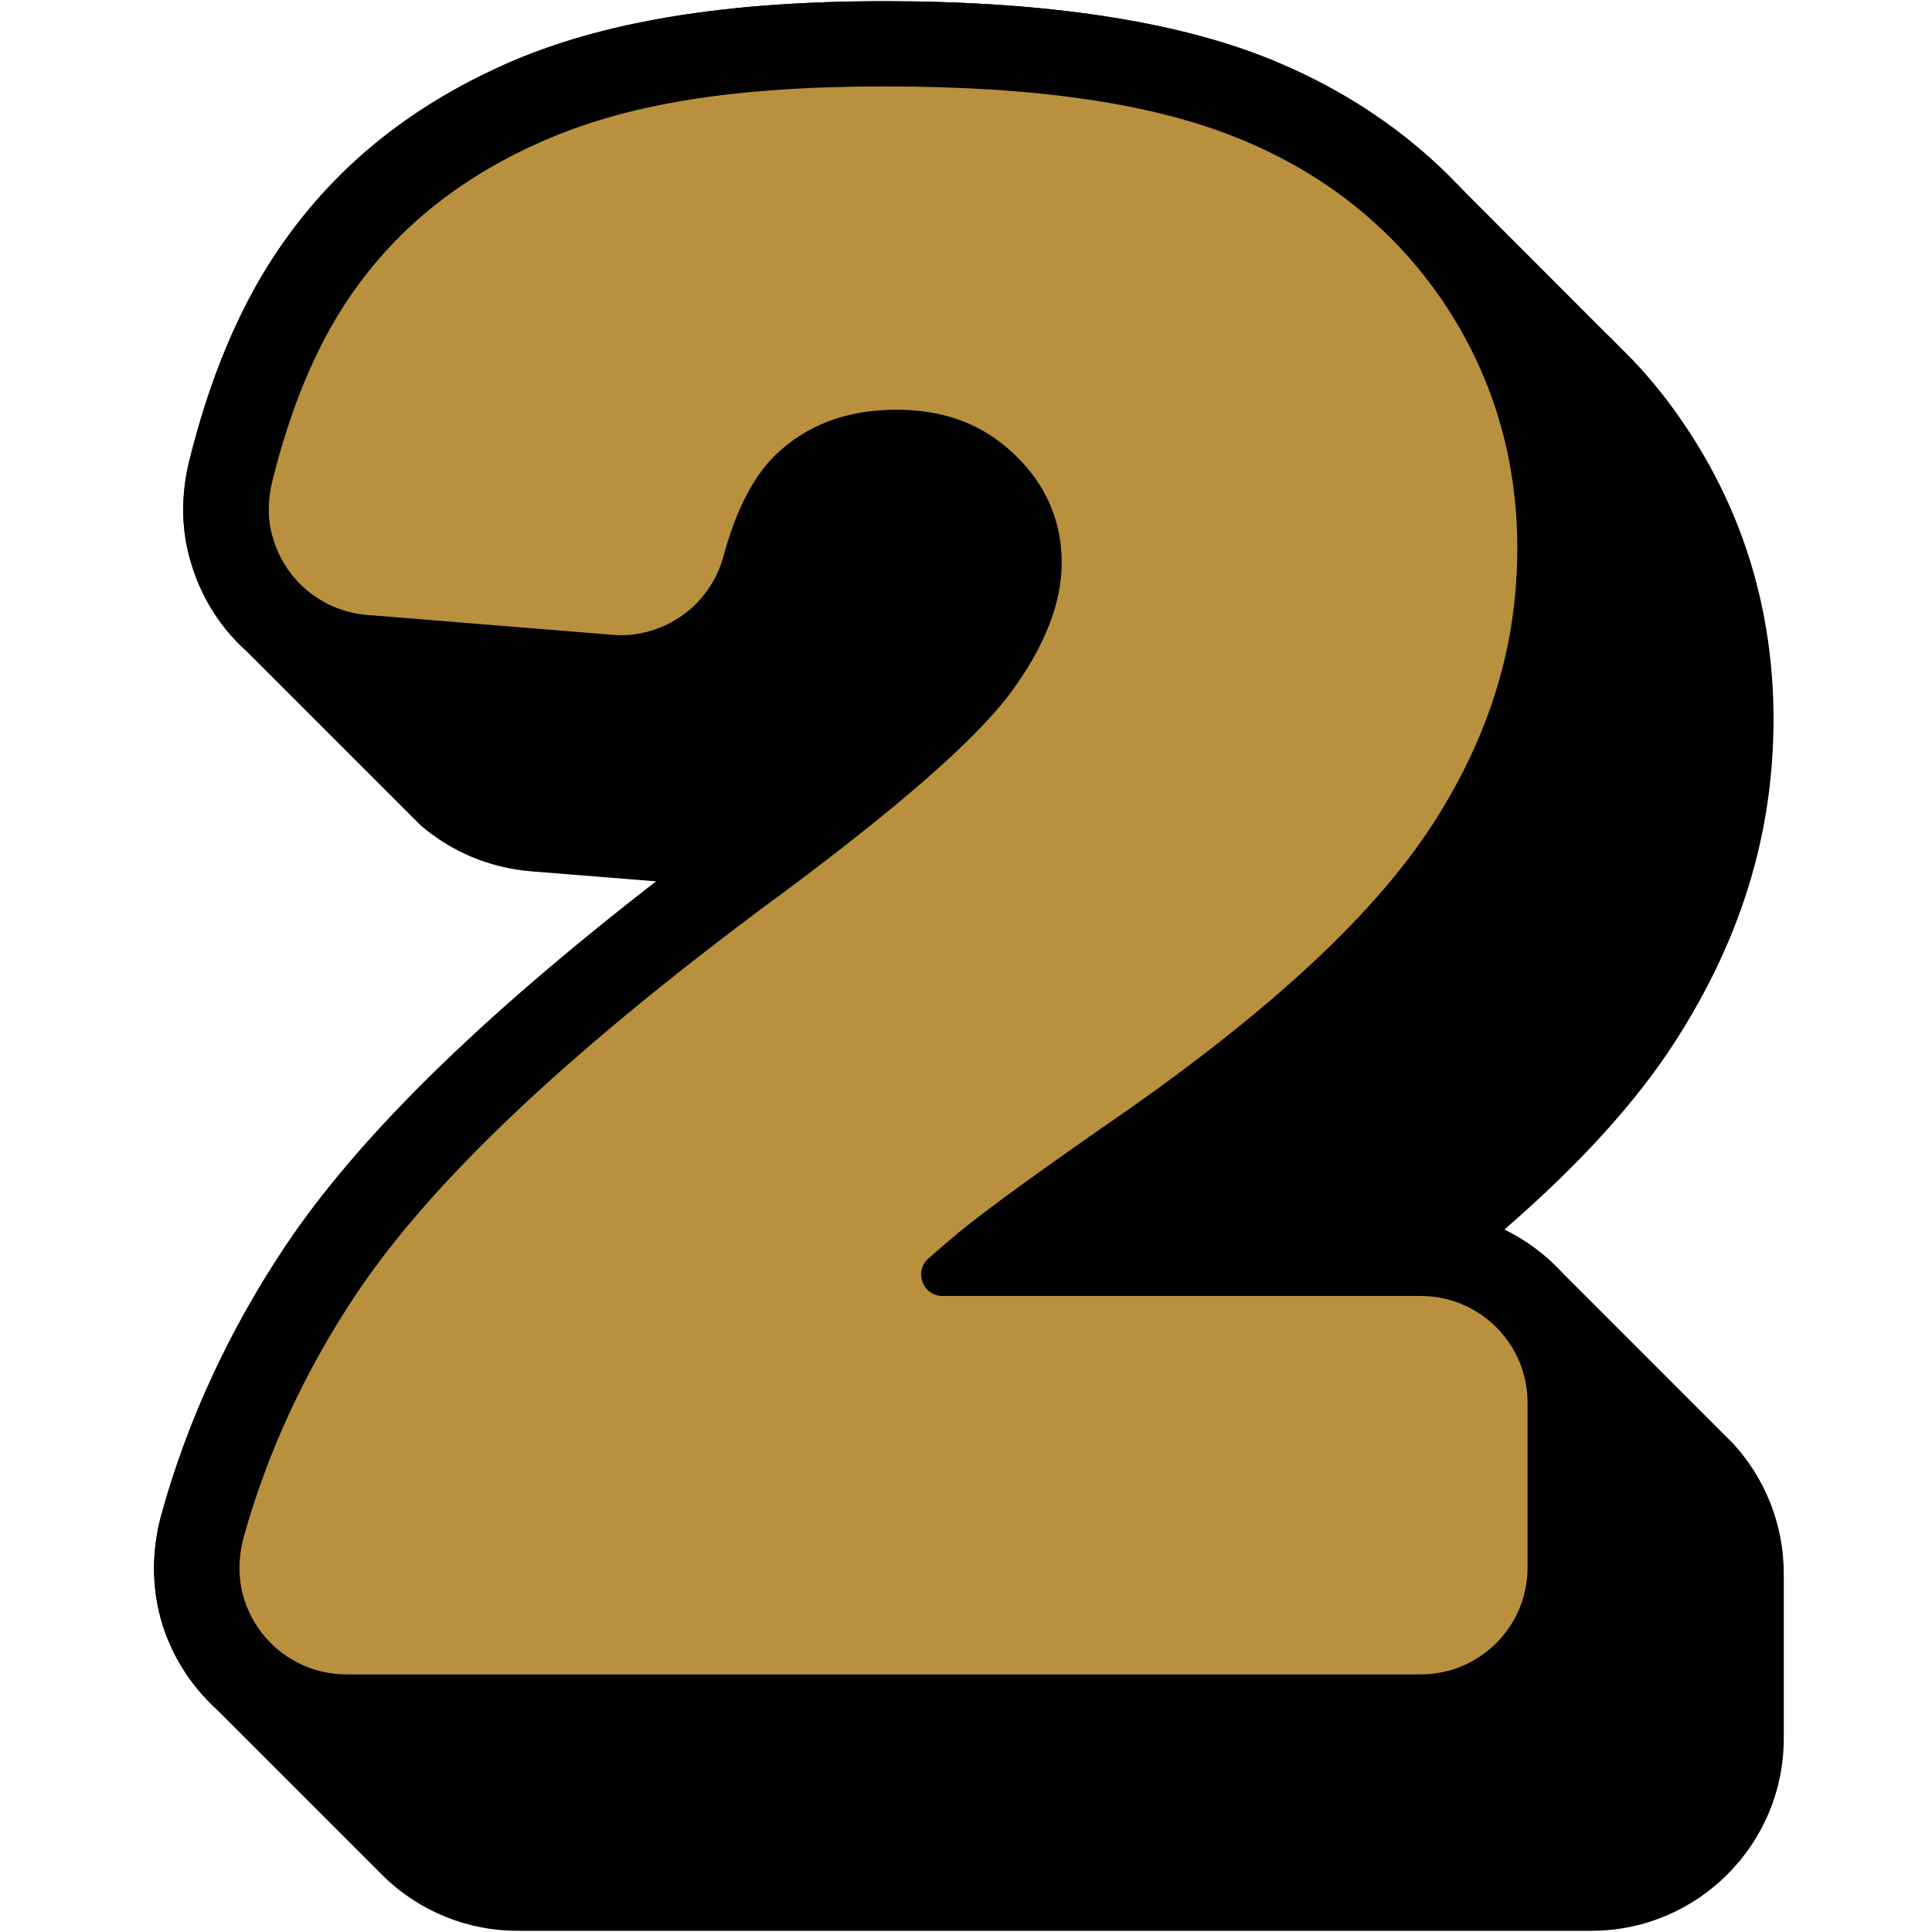 <svg xmlns="http://www.w3.org/2000/svg" xmlns:xlink="http://www.w3.org/1999/xlink" width="100" zoomAndPan="magnify" viewBox="0 0 75 75" height="100" preserveAspectRatio="xMidYMid meet" version="1.2"><defs><clipPath id="5ae7dd22e8"><path d="M 33.637 33.637 L 41.137 33.637 L 41.137 41.137 L 33.637 41.137 Z M 33.637 33.637 "/></clipPath><clipPath id="afc6dfa51c"><path d="M 5.812 0 L 69.562 0 L 69.562 75 L 5.812 75 Z M 5.812 0 "/></clipPath><clipPath id="33766dc69f"><path d="M 5.812 0 L 63 0 L 63 69 L 5.812 69 Z M 5.812 0 "/></clipPath></defs><g id="290a01a4b3"><g clip-rule="nonzero" clip-path="url(#5ae7dd22e8)"><path style=" stroke:none;fill-rule:nonzero;fill:#000000;fill-opacity:1;" d="M 41.137 37.387 C 41.137 37.887 41.043 38.363 40.852 38.824 C 40.66 39.281 40.391 39.688 40.039 40.039 C 39.688 40.391 39.281 40.66 38.824 40.852 C 38.363 41.043 37.887 41.137 37.387 41.137 C 36.891 41.137 36.41 41.043 35.953 40.852 C 35.492 40.66 35.086 40.391 34.734 40.039 C 34.383 39.688 34.113 39.281 33.922 38.824 C 33.734 38.363 33.637 37.887 33.637 37.387 C 33.637 36.891 33.734 36.41 33.922 35.953 C 34.113 35.492 34.383 35.086 34.734 34.734 C 35.086 34.383 35.492 34.113 35.953 33.922 C 36.41 33.734 36.891 33.637 37.387 33.637 C 37.887 33.637 38.363 33.734 38.824 33.922 C 39.281 34.113 39.688 34.383 40.039 34.734 C 40.391 35.086 40.66 35.492 40.852 35.953 C 41.043 36.41 41.137 36.891 41.137 37.387 Z M 41.137 37.387 "/></g><g clip-rule="nonzero" clip-path="url(#afc6dfa51c)"><path style=" stroke:none;fill-rule:nonzero;fill:#000000;fill-opacity:1;" d="M 69.246 61.09 L 69.246 67.488 C 69.246 71.602 65.902 74.953 61.781 74.953 L 20.082 74.953 C 18.121 74.953 16.289 74.18 14.93 72.879 L 8.352 66.301 C 7.504 65.504 6.832 64.527 6.418 63.391 C 5.887 61.938 5.836 60.328 6.277 58.754 C 7.281 55.145 8.891 51.66 11.062 48.398 C 13.867 44.195 18.605 39.539 25.48 34.215 L 20.609 33.824 C 18.984 33.691 17.5 33.047 16.324 32.035 L 9.562 25.273 C 8.441 24.27 7.637 22.918 7.281 21.348 C 7.031 20.254 7.059 19.066 7.34 17.914 C 8.117 14.746 9.246 12.043 10.672 9.887 C 12.848 6.609 15.793 4.188 19.672 2.469 C 23.363 0.836 28.16 0.047 34.332 0.047 C 40.504 0.047 45.629 0.793 49.371 2.328 C 52.223 3.5 54.672 5.148 56.66 7.246 L 62.402 12.996 L 62.469 13.055 L 63.391 13.984 L 63.414 14.008 C 64.145 14.781 64.801 15.609 65.398 16.496 C 67.688 19.891 68.848 23.73 68.848 27.918 C 68.848 32.348 67.594 36.438 65.039 40.418 C 63.523 42.777 61.324 45.199 58.395 47.734 C 59.109 48.086 59.758 48.539 60.32 49.078 L 67.055 55.816 L 67.289 56.047 C 68.5 57.375 69.246 59.148 69.246 61.09 Z M 69.246 61.09 "/></g><g clip-rule="nonzero" clip-path="url(#33766dc69f)"><path style=" stroke:none;fill-rule:nonzero;fill:#000000;fill-opacity:1;" d="M 13.445 68.316 C 10.316 68.316 7.496 66.332 6.418 63.391 C 5.887 61.938 5.836 60.328 6.277 58.754 C 7.281 55.137 8.891 51.652 11.07 48.391 C 14.23 43.664 19.824 38.355 28.176 32.168 C 33.766 28.012 35.848 25.887 36.613 24.832 C 37.449 23.68 37.891 22.645 37.891 21.84 C 37.891 21.125 37.648 20.57 37.094 20.047 C 36.719 19.691 36.082 19.219 34.777 19.219 C 33.402 19.219 32.754 19.699 32.391 20.062 C 32.199 20.246 31.719 20.852 31.285 22.453 C 30.406 25.703 27.445 27.969 24.086 27.969 C 23.879 27.969 23.672 27.969 23.465 27.945 L 13.984 27.18 C 10.707 26.914 8.02 24.566 7.289 21.34 C 7.039 20.254 7.066 19.066 7.348 17.914 C 8.125 14.746 9.254 12.043 10.684 9.887 C 12.855 6.609 15.801 4.18 19.684 2.461 C 23.363 0.844 28.16 0.047 34.332 0.047 C 40.504 0.047 45.637 0.793 49.379 2.328 C 53.32 3.945 56.48 6.484 58.762 9.867 C 61.051 13.262 62.211 17.102 62.211 21.281 C 62.211 25.711 60.969 29.801 58.402 33.785 C 55.98 37.543 51.852 41.457 45.762 45.746 C 45.105 46.203 44.508 46.609 43.977 46.988 L 55.152 46.988 C 59.266 46.988 62.617 50.34 62.617 54.457 L 62.617 60.852 C 62.617 64.965 59.266 68.316 55.152 68.316 Z M 13.445 68.316 "/></g><path style=" stroke:none;fill-rule:nonzero;fill:#b9903e;fill-opacity:1;" d="M 30.152 34.836 C 22.113 40.793 16.77 45.828 13.824 50.242 C 11.844 53.211 10.383 56.371 9.469 59.641 C 9.23 60.496 9.23 61.414 9.535 62.254 C 10.16 63.945 11.734 65 13.445 65 L 55.152 65 C 57.441 65 59.301 63.141 59.301 60.852 L 59.301 54.457 C 59.301 52.164 57.441 50.309 55.152 50.309 L 36.586 50.309 C 35.824 50.309 35.469 49.363 36.039 48.855 C 36.473 48.473 36.887 48.117 37.27 47.801 C 38.363 46.906 40.586 45.297 43.863 43.031 C 49.602 38.984 53.434 35.375 55.625 31.984 C 57.832 28.559 58.902 25.059 58.902 21.273 C 58.902 17.766 57.93 14.547 56.023 11.711 C 54.105 8.883 51.453 6.75 48.125 5.391 C 44.793 4.02 40.277 3.355 34.34 3.355 C 28.398 3.355 24.285 4.055 21.027 5.496 C 17.742 6.949 15.262 8.98 13.445 11.719 C 12.227 13.559 11.254 15.906 10.566 18.703 C 10.418 19.324 10.383 19.98 10.523 20.609 C 10.945 22.477 12.488 23.73 14.25 23.871 L 23.746 24.641 C 23.863 24.652 23.969 24.66 24.086 24.66 C 25.945 24.66 27.594 23.414 28.086 21.59 C 28.559 19.84 29.223 18.539 30.059 17.707 C 31.27 16.512 32.855 15.906 34.789 15.906 C 36.719 15.906 38.188 16.496 39.398 17.656 C 40.602 18.812 41.215 20.223 41.215 21.848 C 41.215 23.383 40.578 25.039 39.309 26.789 C 37.98 28.625 34.988 31.254 30.16 34.836 Z M 30.152 34.836 "/></g></svg>